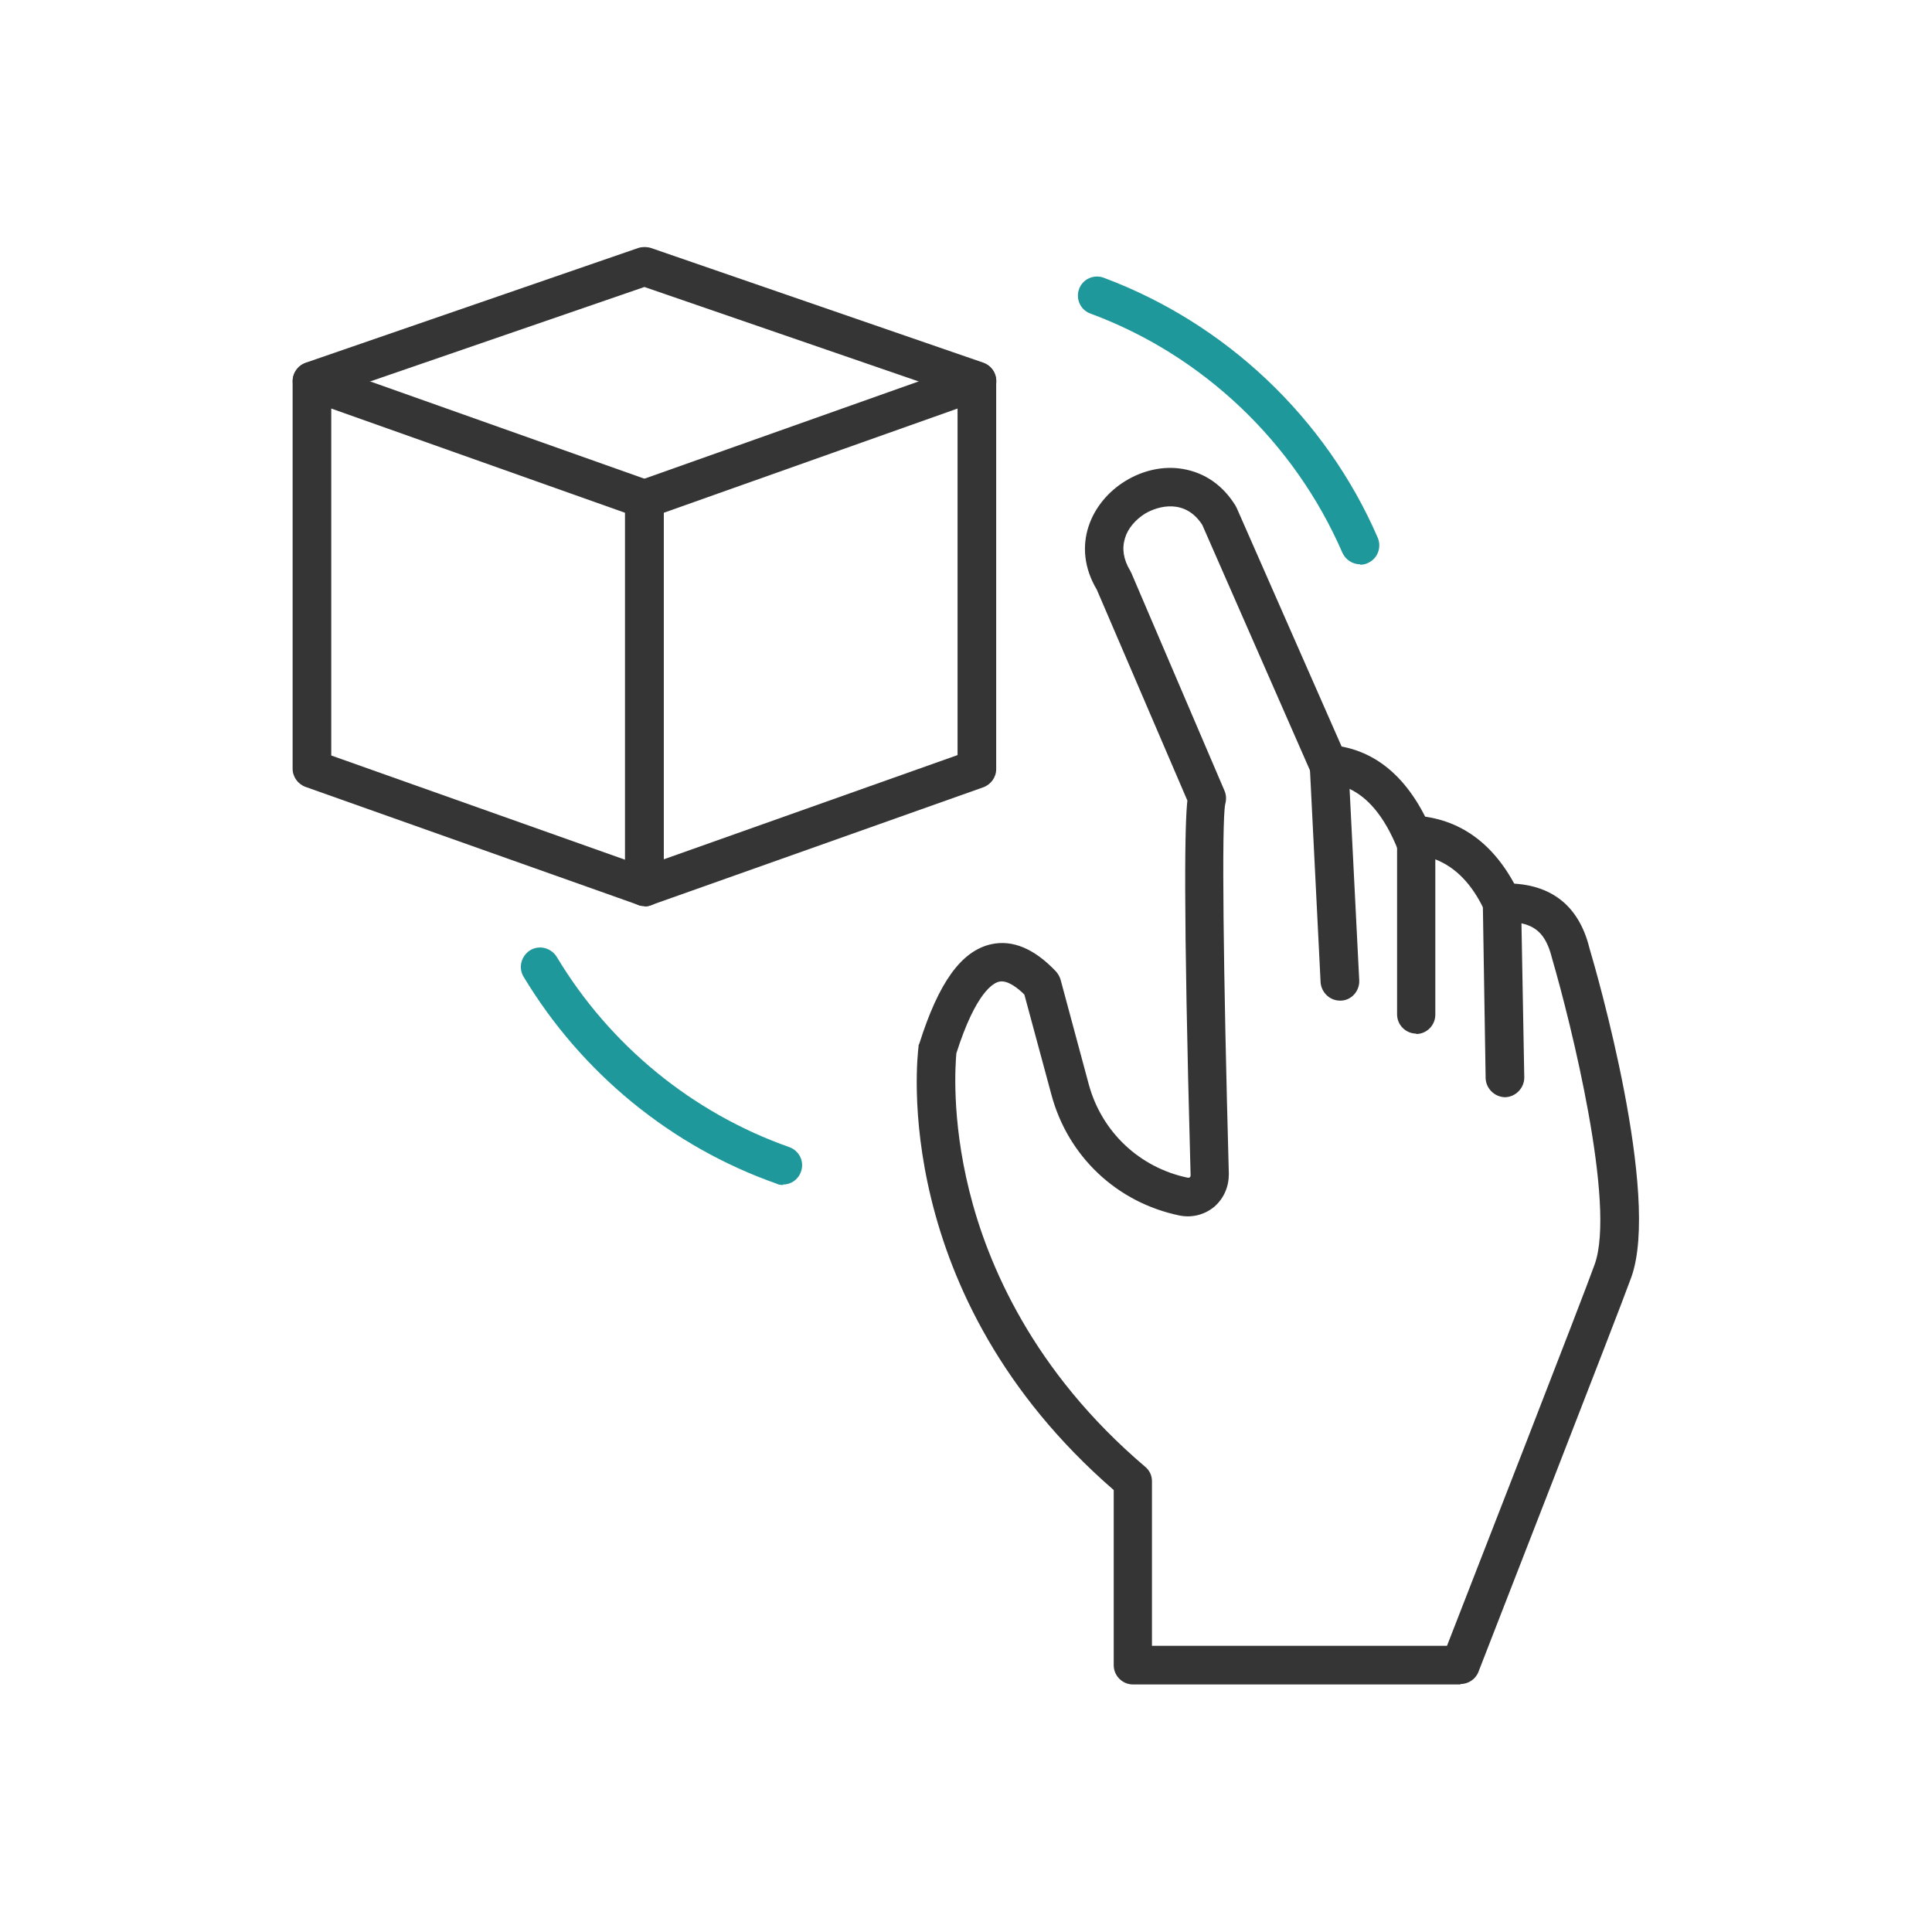 <svg xmlns="http://www.w3.org/2000/svg" id="Capa_1" data-name="Capa 1" viewBox="0 0 48 48"><defs><style>      .cls-1 {        fill: #1f989b;      }      .cls-2 {        fill: #353535;      }    </style></defs><g><g><path class="cls-2" d="M16.01,22.51c-.05,0-.11,0-.16-.03l-8.26-2.93c-.19-.07-.32-.25-.32-.45V9.47c0-.16,.08-.3,.2-.39,.13-.09,.29-.11,.44-.06l8.26,2.93c.19,.07,.32,.25,.32,.45v9.64c0,.16-.08,.3-.2,.39-.08,.06-.18,.09-.28,.09Zm-7.78-3.74l7.3,2.59V12.74l-7.3-2.59v8.62Z"></path><path class="cls-2" d="M16.01,22.51c-.1,0-.19-.03-.28-.09-.13-.09-.2-.24-.2-.39V12.4c0-.2,.13-.38,.32-.45l8.26-2.93c.15-.05,.31-.03,.44,.06,.13,.09,.2,.24,.2,.39v9.64c0,.2-.13,.38-.32,.45l-8.26,2.93c-.05,.02-.11,.03-.16,.03Zm.48-9.78v8.62l7.3-2.59V10.15l-7.3,2.59Z"></path><path class="cls-2" d="M24.27,9.95c-.05,0-.1,0-.16-.03l-8.1-2.79-8.1,2.79c-.25,.09-.52-.05-.61-.3-.09-.25,.05-.52,.3-.61l8.26-2.85c.1-.03,.21-.03,.31,0l8.26,2.85c.25,.09,.38,.36,.3,.61-.07,.2-.25,.32-.45,.32Z"></path></g><g><path class="cls-2" d="M36.29,41.85h-8.14c-.26,0-.48-.21-.48-.48v-4.35c-5.59-4.85-4.88-10.76-4.85-11.01,0-.03,0-.05,.02-.08,.48-1.52,1.04-2.3,1.78-2.47,.54-.12,1.08,.11,1.62,.68,.05,.06,.09,.13,.11,.2l.7,2.6c.32,1.18,1.26,2.07,2.46,2.32,.02,0,.04,0,.05-.01,.02-.02,.02-.04,.02-.05-.19-6.95-.14-8.77-.08-9.31l-2.25-5.24c-.65-1.09-.14-2.18,.71-2.7,.44-.27,.95-.38,1.42-.3,.55,.09,1.01,.41,1.32,.92,.01,.02,.02,.04,.03,.06l2.7,6.14c.11,.24,0,.52-.25,.63-.24,.11-.52,0-.63-.25l-2.68-6.11c-.42-.65-1.08-.48-1.42-.28-.24,.15-.43,.37-.5,.61-.08,.26-.04,.53,.13,.81,.01,.02,.02,.04,.03,.06l2.31,5.4c.05,.11,.05,.23,.02,.34-.09,.45-.05,4.05,.09,9.19,0,.31-.12,.6-.36,.81-.24,.2-.55,.28-.86,.22-1.56-.32-2.78-1.47-3.19-3.01l-.67-2.48c-.17-.17-.43-.37-.63-.32-.13,.03-.57,.24-1.06,1.78-.02,.24-.13,1.6,.32,3.41,.45,1.82,1.58,4.49,4.37,6.86,.11,.09,.17,.22,.17,.36v4.09h7.33c.61-1.57,3.41-8.74,3.67-9.48,.53-1.48-.59-5.99-1.06-7.6-.13-.52-.34-.78-.76-.87l.07,3.83c0,.26-.21,.48-.47,.49-.26,0-.48-.21-.49-.47l-.07-4.35c0-.26,.2-.48,.47-.49,1.17-.04,1.91,.51,2.18,1.61,.18,.6,1.77,6.13,1.04,8.17-.3,.84-3.66,9.44-3.8,9.81-.07,.18-.25,.3-.45,.3Zm-5.83-21.85s0,.01,0,.02c0,0,0-.01,0-.02Z"></path><path class="cls-2" d="M35.19,25.68c-.26,0-.48-.21-.48-.48v-4.46c0-.13,.06-.26,.16-.35s.23-.14,.37-.12c1.11,.1,1.96,.76,2.52,1.96,.11,.24,0,.52-.23,.64-.24,.11-.52,0-.64-.23-.31-.67-.72-1.09-1.23-1.29v3.86c0,.26-.21,.48-.48,.48Z"></path><path class="cls-2" d="M33.29,24.86c-.25,0-.46-.2-.48-.45l-.27-5.4c0-.14,.05-.27,.15-.37,.1-.1,.23-.14,.37-.13,1.15,.1,2.02,.87,2.58,2.3,.1,.25-.02,.52-.27,.62-.25,.1-.52-.02-.62-.27-.37-.95-.82-1.37-1.22-1.56l.24,4.76c.01,.26-.19,.49-.45,.5,0,0-.02,0-.02,0Z"></path></g></g><path class="cls-1" d="M19.46,29.44c-.05,0-.11,0-.16-.03-2.62-.92-4.85-2.75-6.29-5.14-.14-.23-.06-.52,.16-.66,.23-.14,.52-.06,.66,.16,1.32,2.2,3.37,3.88,5.78,4.73,.25,.09,.38,.36,.29,.61-.07,.2-.25,.32-.45,.32Z"></path><path class="cls-1" d="M33.79,14.02c-.18,0-.36-.11-.44-.29-1.19-2.74-3.47-4.91-6.26-5.94-.25-.09-.37-.37-.28-.61,.09-.25,.37-.37,.61-.28,3.03,1.13,5.52,3.48,6.81,6.46,.1,.24,0,.52-.25,.63-.06,.03-.13,.04-.19,.04Z"></path></svg>